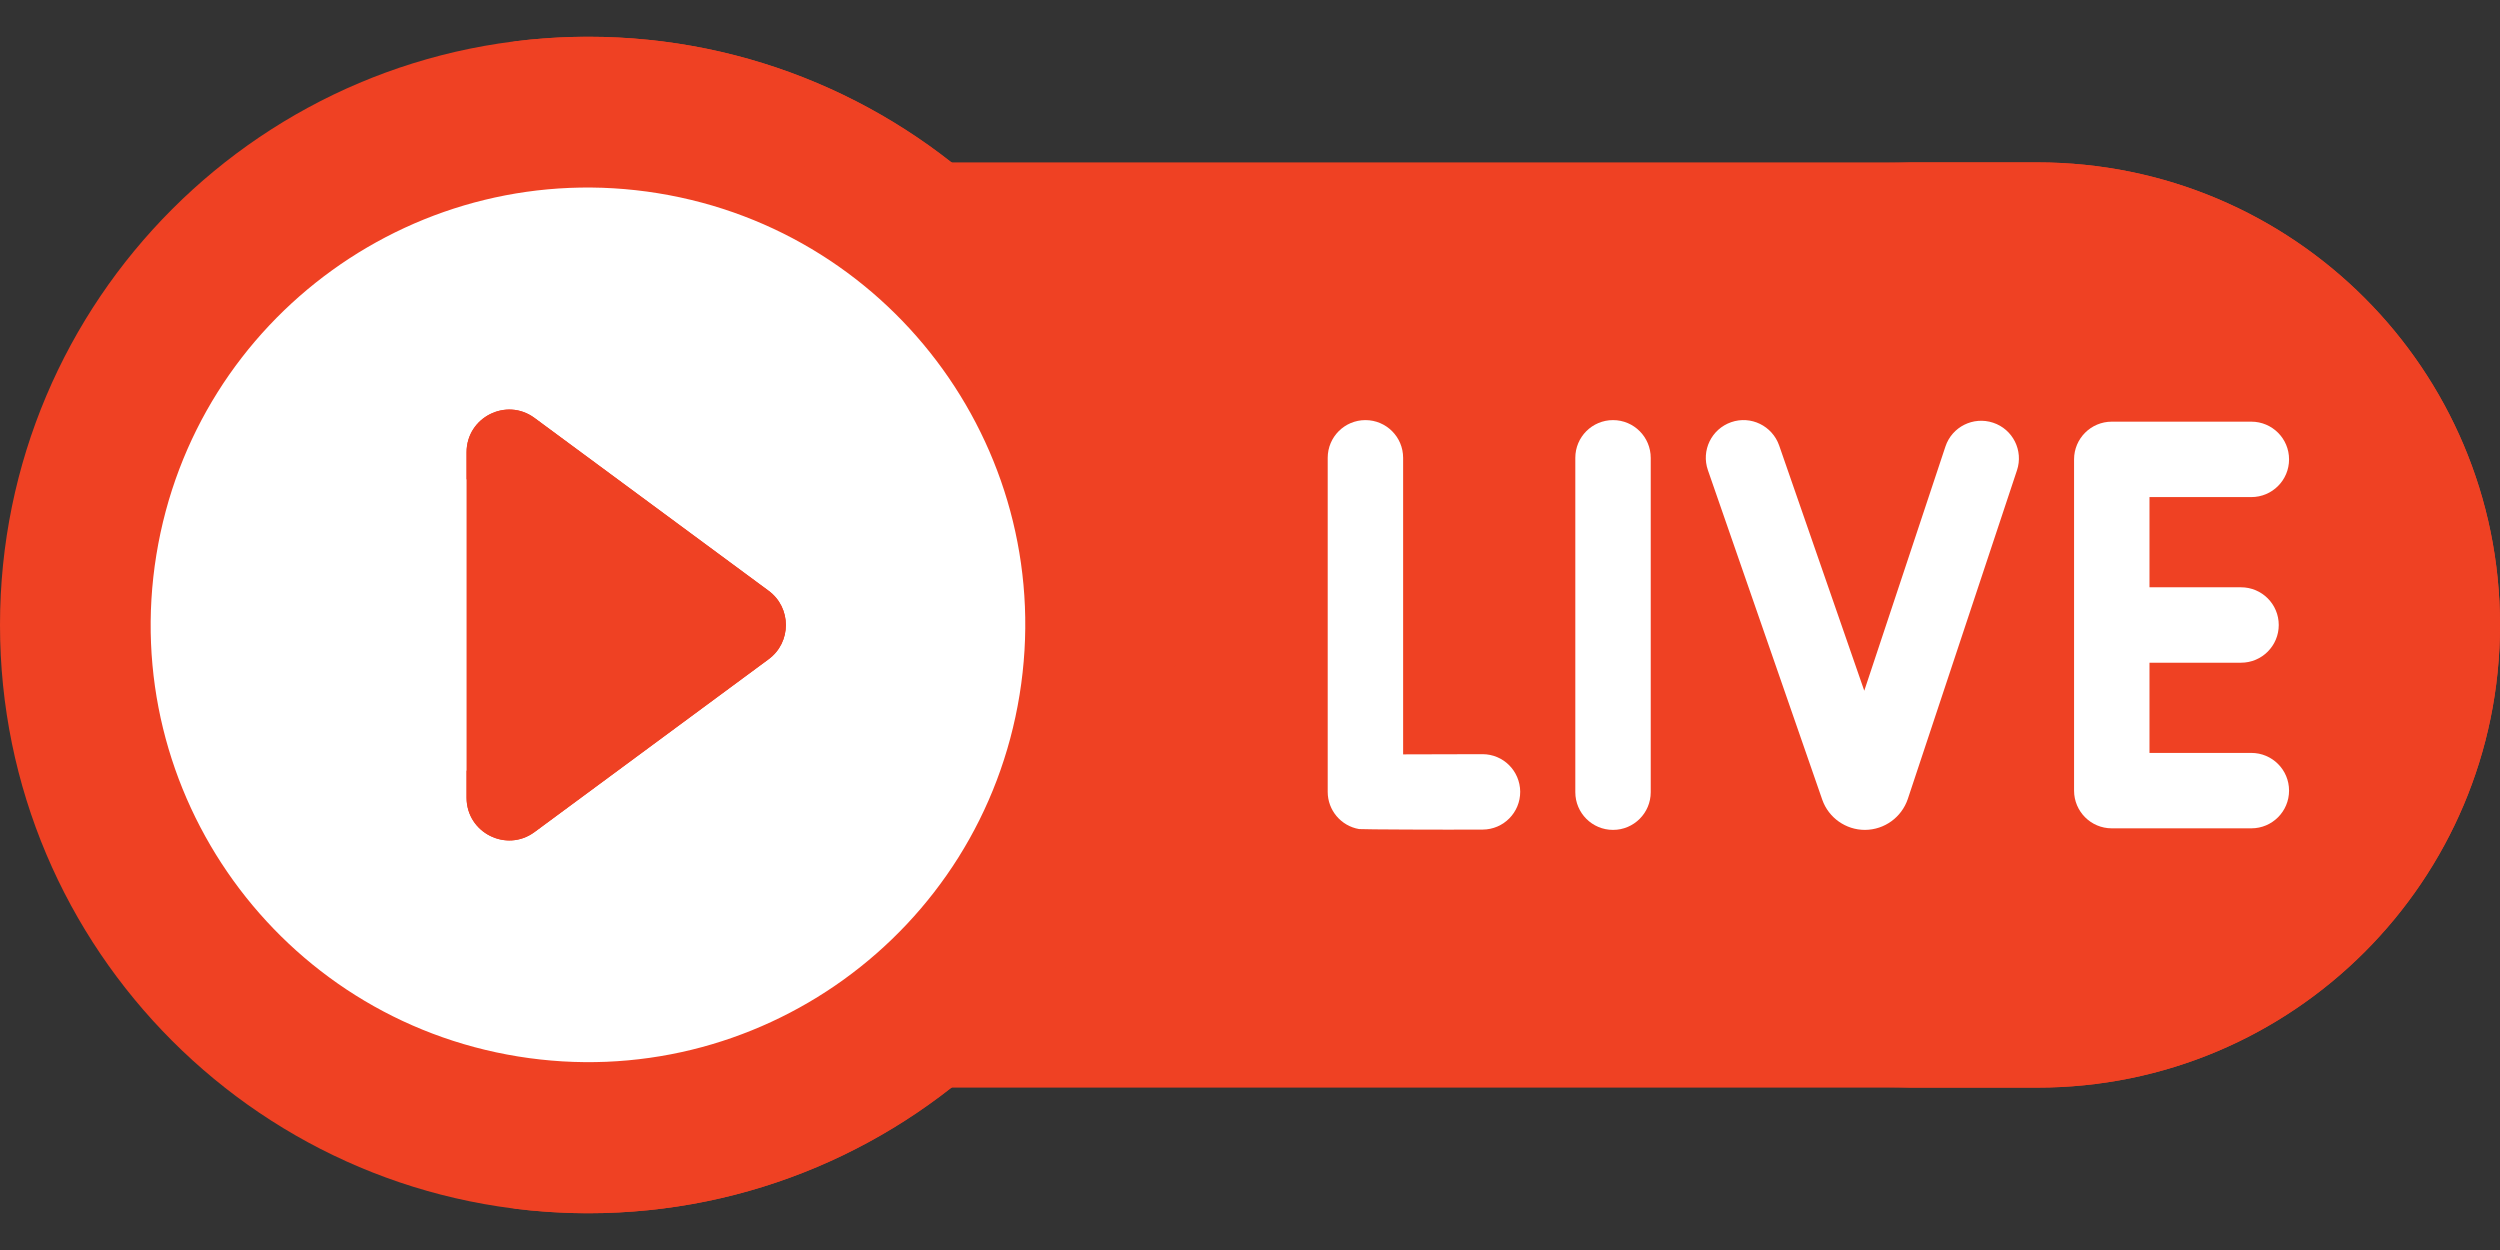 <svg width="24" height="12" viewBox="0 0 24 12" fill="none" xmlns="http://www.w3.org/2000/svg">
<rect x="0" y="0" width="24" height="12" fill="#333333" stroke="none"/>
<path d="M19.559 10.441H7.659V1.559H19.559C22.012 1.559 24 3.547 24 6C24 8.453 22.012 10.441 19.559 10.441Z" fill="#EF4123"/>
<path d="M19.558 1.559H18.11C20.563 1.559 22.551 3.547 22.551 6C22.551 8.453 20.563 10.441 18.11 10.441H19.558C22.012 10.441 24 8.453 24 6C24 3.547 22.012 1.559 19.558 1.559Z" fill="#EF4123"/>
<path d="M14.232 7.24C14.231 7.24 14.23 7.24 14.229 7.24C13.966 7.241 13.683 7.242 13.47 7.242V4.395C13.47 4.195 13.308 4.033 13.108 4.033C12.908 4.033 12.746 4.195 12.746 4.395V7.602C12.746 7.778 12.873 7.929 13.047 7.959C13.073 7.963 13.867 7.966 14.234 7.964C14.434 7.963 14.595 7.8 14.594 7.6C14.592 7.4 14.431 7.24 14.232 7.24Z" fill="white"/>
<path d="M15.485 4.033C15.285 4.033 15.123 4.195 15.123 4.395V7.605C15.123 7.805 15.285 7.967 15.485 7.967C15.685 7.967 15.847 7.805 15.847 7.605V4.396C15.847 4.195 15.685 4.033 15.485 4.033Z" fill="white"/>
<path d="M21.613 7.228H20.635V6.362H21.514C21.714 6.362 21.876 6.2 21.876 6C21.876 5.8 21.714 5.638 21.514 5.638H20.635V4.772H21.613C21.813 4.772 21.975 4.61 21.975 4.41C21.975 4.21 21.813 4.048 21.613 4.048H20.273C20.073 4.048 19.911 4.21 19.911 4.41V7.59C19.911 7.79 20.073 7.952 20.273 7.952H21.613C21.813 7.952 21.975 7.79 21.975 7.59C21.975 7.39 21.813 7.228 21.613 7.228Z" fill="white"/>
<path d="M19.134 4.058C18.944 3.995 18.739 4.097 18.676 4.287L17.897 6.631L17.08 4.277C17.014 4.088 16.808 3.987 16.619 4.053C16.43 4.119 16.33 4.325 16.396 4.514L17.494 7.678C17.555 7.851 17.72 7.967 17.903 7.967C17.904 7.967 17.905 7.967 17.906 7.967C18.091 7.965 18.255 7.847 18.315 7.67L19.363 4.515C19.426 4.326 19.324 4.121 19.134 4.058Z" fill="white"/>
<path d="M5.647 11.647C8.766 11.647 11.294 9.119 11.294 6C11.294 2.881 8.766 0.353 5.647 0.353C2.528 0.353 0 2.881 0 6C0 9.119 2.528 11.647 5.647 11.647Z" fill="#EF4123"/>
<path d="M5.647 0.353C5.401 0.353 5.16 0.369 4.922 0.399C7.695 0.756 9.845 3.132 9.845 6C9.845 8.868 7.695 11.244 4.922 11.601C5.16 11.631 5.401 11.647 5.647 11.647C8.76 11.647 11.294 9.114 11.294 6C11.294 2.886 8.76 0.353 5.647 0.353Z" fill="#EF4123"/>
<path d="M9.788 6.67C10.159 4.382 8.605 2.226 6.317 1.855C4.028 1.484 1.872 3.038 1.501 5.327C1.13 7.615 2.685 9.771 4.973 10.142C7.262 10.513 9.418 8.959 9.788 6.67Z" fill="white"/>
<path d="M4.479 7.658V4.342C4.479 4.006 4.861 3.813 5.131 4.012L7.378 5.671C7.6 5.834 7.6 6.166 7.378 6.329L5.131 7.988C4.861 8.187 4.479 7.994 4.479 7.658Z" fill="#EF4123"/>
<path d="M7.378 5.671L5.131 4.012C4.861 3.813 4.479 4.006 4.479 4.342V4.6C5.421 5.295 5.421 6.705 4.479 7.4V7.658C4.479 7.994 4.861 8.187 5.131 7.988L7.378 6.329C7.6 6.166 7.6 5.834 7.378 5.671Z" fill="#EF4123"/>
</svg>
